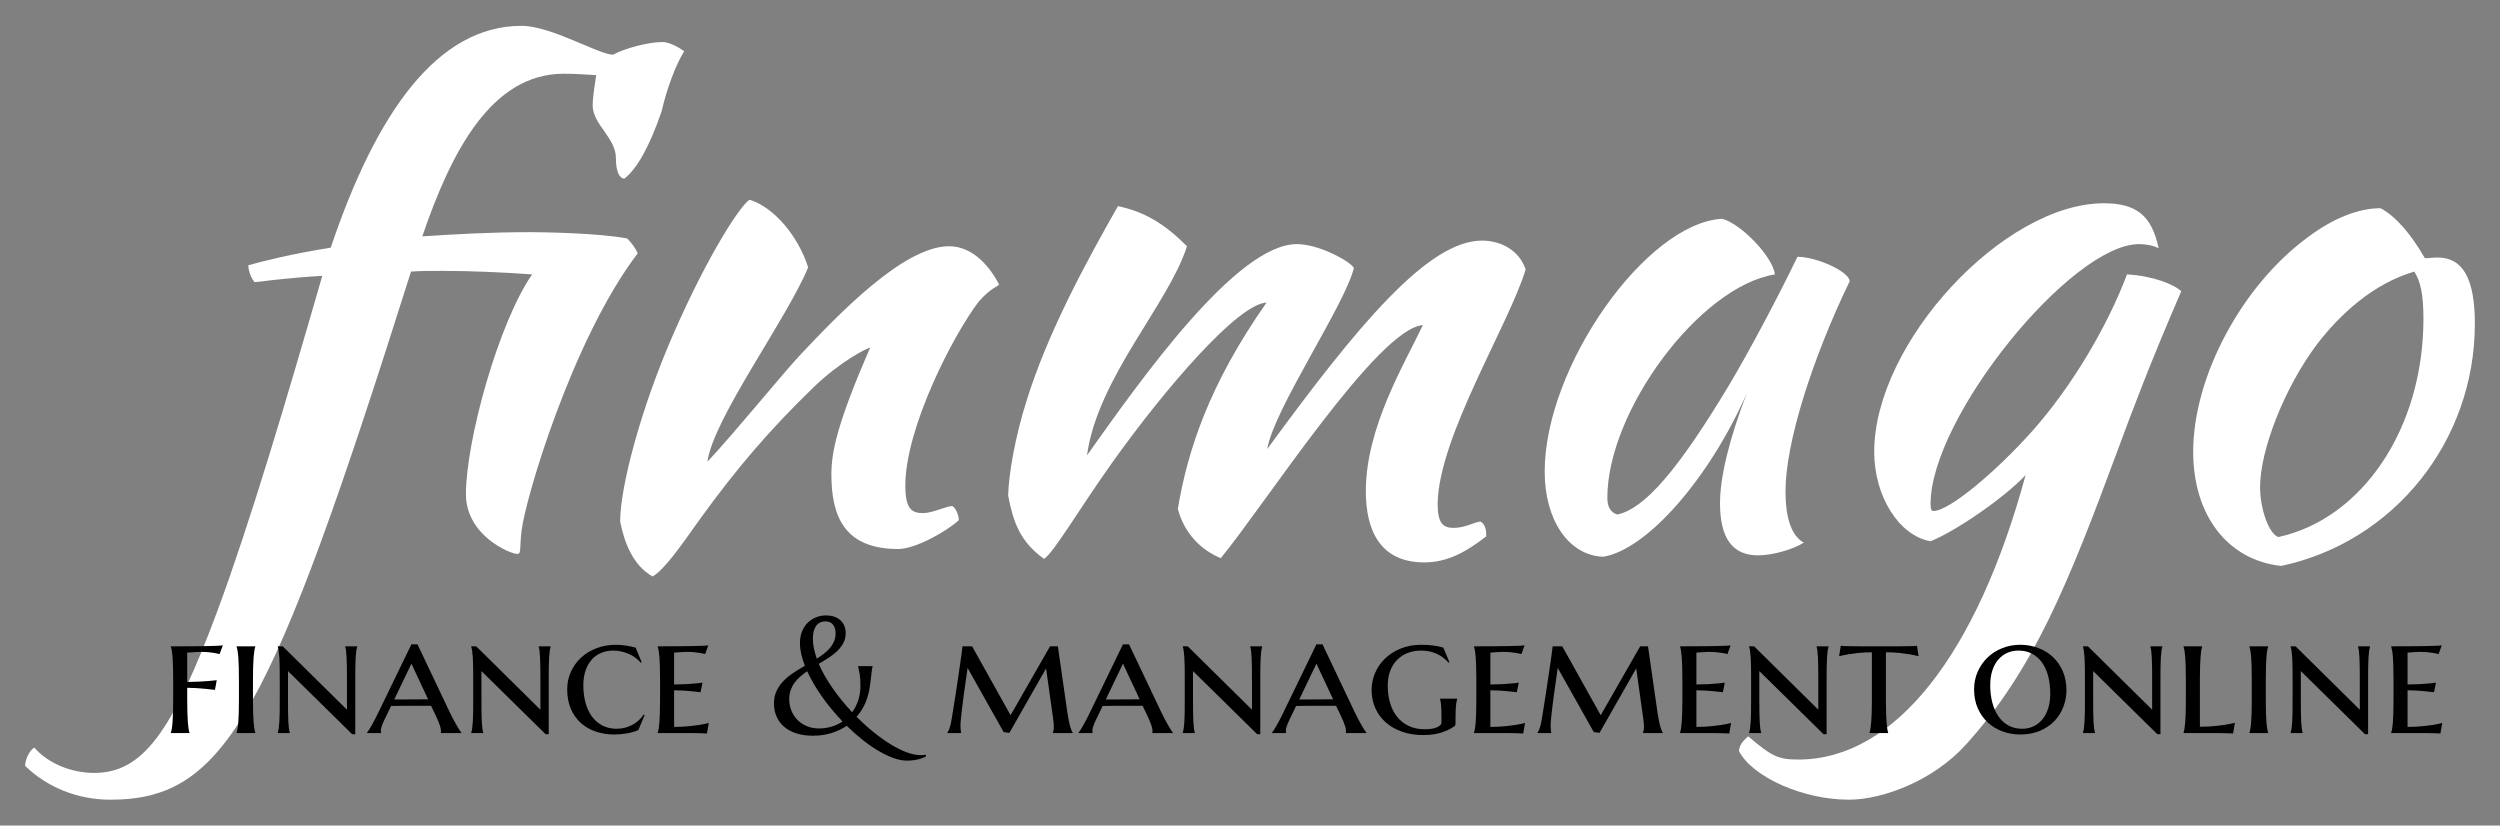 <?xml version="1.0" encoding="UTF-8"?>
<!DOCTYPE svg PUBLIC "-//W3C//DTD SVG 1.1//EN" "http://www.w3.org/Graphics/SVG/1.1/DTD/svg11.dtd">
<svg version="1.1" xmlns="http://www.w3.org/2000/svg" xmlns:xlink="http://www.w3.org/1999/xlink" x="0" y="0" width="257.229" height="84.94" viewBox="0, 0, 257.229, 84.94">
  <rect x="0" y="0" width="257.229" height="84.94" fill="#808080" stroke="none"/>
  <g id="Layer_1">
    <g>
      <path d="M54.534,23.887 C50.405,23.887 46.782,24.104 43.45,24.321 C46.42,15.627 50.55,7.585 58.012,7.585 C59.026,7.585 60.185,7.658 61.345,7.73 C61.055,9.614 60.982,10.266 60.982,10.846 C60.982,12.802 63.373,14.178 63.373,16.279 C63.373,17.801 63.808,18.38 64.243,18.38 C65.547,17.366 66.851,15.048 68.083,11.425 C68.59,9.179 69.532,6.643 70.401,5.267 C69.459,4.615 68.662,4.325 68.155,4.325 C66.706,4.325 64.243,4.977 63.083,5.629 C61.634,5.629 56.708,2.659 53.665,2.659 C45.043,2.659 38.74,11.498 34.031,25.48 C29.974,26.133 27.076,26.857 25.554,27.292 C25.554,27.871 25.844,28.668 26.206,29.031 C26.931,28.958 29.539,28.596 33.162,28.378 C29.394,41.419 25.772,53.664 22.367,62.865 C17.73,75.326 14.687,79.528 9.688,79.528 C7.297,79.528 4.906,78.514 3.53,76.92 C3.022,77.21 2.588,78.152 2.588,78.804 C4.906,81.05 8.021,82.281 11.354,82.281 C23.236,82.281 27.873,73.587 42.29,27.944 C43.305,27.871 44.391,27.871 45.478,27.871 C48.521,27.871 51.709,28.016 54.752,28.234 C51.274,33.233 47.941,45.404 47.941,50.838 C47.941,55.113 52.506,56.996 53.23,56.996 C53.665,56.996 53.448,56.344 53.665,54.605 C54.027,51.418 58.881,34.899 65.619,26.06 C65.402,25.553 64.967,24.973 64.532,24.539 C61.562,23.959 55.549,23.887 54.534,23.887 z" fill="#FFFFFF"/>
      <path d="M77.139,20.554 C76.342,20.916 72.937,25.988 69.242,34.464 C65.981,41.927 63.808,50.041 63.808,53.664 C64.243,55.837 65.112,58.155 67.141,59.315 C68.3,58.663 69.894,56.417 71.995,53.446 C75.762,48.23 79.167,44.245 83.659,39.898 C86.485,37.145 89.31,35.768 89.528,35.768 C86.195,43.448 85.543,46.419 85.543,48.809 C85.543,53.084 86.847,56.489 92.426,56.489 C94.092,56.489 97.207,54.823 98.656,53.519 C98.656,53.084 98.367,52.287 98.004,52.07 C97.352,52.07 95.976,52.794 94.961,52.794 C93.802,52.794 93.15,52.359 93.15,49.969 C93.15,44.028 98.077,34.464 100.685,31.059 C101.989,29.538 102.786,29.465 102.786,29.248 C101.844,27.437 100.105,25.336 97.642,25.336 C92.933,25.336 86.123,32.508 82.428,36.42 C80.761,38.159 75.835,44.245 72.792,47.505 C73.371,43.086 80.979,32.798 83.152,27.509 C82.138,24.321 79.675,21.351 77.139,20.554 z" fill="#FFFFFF"/>
      <path d="M146.401,33.45 C144.517,37.435 140.533,43.955 140.533,50.548 C140.533,54.533 141.982,57.866 146.546,57.866 C149.009,57.866 150.965,56.706 152.921,55.185 C152.921,54.75 152.921,54.026 152.342,53.664 C151.835,53.664 150.748,54.316 149.589,54.316 C148.502,54.316 147.922,53.881 147.922,51.852 C147.995,44.97 155.24,33.45 156.979,27.726 C156.327,25.77 154.443,24.756 152.487,24.756 C146.981,24.756 139.808,33.305 130.39,46.201 C131.042,42.144 138.359,31.421 139.301,27.582 C139.084,27.002 135.823,25.118 133.432,25.118 C127.202,25.118 117.349,39.101 111.842,46.853 C112.929,38.884 120.247,31.276 122.13,25.336 C119.739,22.945 117.711,21.786 115.03,21.206 C111.77,26.929 107.785,34.247 105.612,41.275 C104.452,44.97 103.8,48.664 103.728,50.983 C104.235,53.591 104.887,55.692 107.423,57.503 C108.437,56.851 110.9,52.577 114.451,47.578 C119.884,39.97 127.347,31.276 130.317,31.132 C124.376,39.608 122.203,46.346 121.188,52.359 C121.84,54.823 123.507,56.562 125.608,57.431 C130.245,51.78 141.764,33.812 146.401,33.45 z" fill="#FFFFFF"/>
      <path d="M184.944,26.422 C182.843,30.769 179.945,36.203 177.917,39.608 C172.7,48.302 169.223,52.359 166.397,52.939 C165.745,52.722 165.383,52.215 165.383,51.2 C165.383,42.289 174.874,29.465 182.626,28.234 C182.409,26.422 179.148,23.017 177.192,22.51 C169.368,22.945 158.935,37.725 158.935,48.52 C158.935,53.519 161.398,57.141 164.948,57.286 C169.44,56.562 175.816,49.317 179.728,40.478 C177.917,45.187 176.975,49.099 176.975,51.78 C176.975,55.402 178.279,57.141 180.887,57.141 C182.336,57.141 184.437,56.562 185.596,55.837 C184.292,55.113 183.713,53.229 183.713,50.548 C183.713,45.622 186.393,37.072 190.306,28.958 C190.378,28.016 186.973,26.422 184.944,26.422 z" fill="#FFFFFF"/>
      <path d="M178.931,77.282 C180.308,79.963 185.524,82.281 190.233,82.281 C193.711,82.281 198.927,80.325 202.26,76.63 C209.215,68.95 212.765,60.184 217.909,46.274 C219.358,42.361 221.169,37.507 224.43,29.972 C223.705,29.248 221.459,28.378 218.851,28.234 C216.822,33.595 213.2,39.753 209.07,44.39 C205.448,48.447 200.594,52.577 198.927,52.577 C198.782,52.577 198.637,52.504 198.637,51.852 C198.637,42.941 213.127,25.118 220.083,25.118 C220.807,25.118 221.604,25.263 222.111,25.553 C221.387,22.148 219.793,20.916 216.46,20.916 C206.172,20.916 192.841,35.261 192.841,46.491 C192.841,51.055 195.377,55.113 198.637,55.692 C201.173,54.678 206.172,51.273 208.418,48.882 C203.419,67.284 195.015,78.152 185.017,78.152 C182.916,78.152 182.264,77.789 179.873,75.761 C179.366,76.195 178.931,76.703 178.931,77.282 z" fill="#FFFFFF"/>
      <path d="M234.718,58.228 C246.31,55.765 254.641,45.404 254.641,33.305 C254.641,28.668 253.41,26.495 250.801,26.495 C250.367,26.495 249.932,26.567 249.497,26.567 C248.048,24.031 246.454,22.22 244.933,21.423 C242.687,21.423 240.079,22.438 237.471,24.394 C230.66,29.393 225.661,38.739 225.661,46.491 C225.661,53.011 229.211,57.648 234.718,58.228 z M238.412,35.406 C240.803,32.291 244.208,29.175 248.411,27.944 C249.063,28.958 249.352,30.335 249.352,32.798 C249.352,44.1 243.049,53.374 234.428,55.257 C233.486,54.968 232.544,52.432 232.544,50.113 C232.544,46.274 235.08,39.826 238.412,35.406 z" fill="#FFFFFF"/>
    </g>
    <g>
      <path d="M19.263,72.004 Q19.263,72.751 19.28,73.307 Q19.296,73.863 19.325,74.266 Q19.354,74.668 19.396,74.942 Q19.437,75.216 19.496,75.391 L19.496,75.424 L17.578,75.424 L17.578,75.391 Q17.636,75.216 17.682,74.942 Q17.728,74.668 17.757,74.266 Q17.786,73.863 17.802,73.307 Q17.819,72.751 17.819,72.004 L17.819,69.912 Q17.819,69.165 17.802,68.613 Q17.786,68.061 17.757,67.658 Q17.728,67.256 17.682,66.982 Q17.636,66.708 17.578,66.534 L17.578,66.5 Q18.118,66.5 18.695,66.5 Q19.271,66.5 19.832,66.496 Q20.392,66.492 20.903,66.484 Q21.413,66.476 21.824,66.463 Q22.235,66.451 22.525,66.438 Q22.816,66.426 22.932,66.401 L22.592,67.297 Q22.376,67.239 22.094,67.189 Q21.853,67.148 21.492,67.111 Q21.131,67.073 20.674,67.073 Q20.508,67.073 20.272,67.086 Q20.035,67.098 19.811,67.115 Q19.545,67.131 19.263,67.148 L19.263,70.169 Q19.936,70.161 20.492,70.132 Q21.048,70.103 21.455,70.07 Q21.928,70.037 22.301,69.987 L22.119,70.983 Q21.629,70.925 21.131,70.875 Q20.707,70.833 20.205,70.8 Q19.703,70.767 19.263,70.767 z M24.584,69.912 Q24.584,69.165 24.567,68.613 Q24.551,68.061 24.522,67.658 Q24.493,67.256 24.447,66.982 Q24.401,66.708 24.343,66.534 L24.343,66.5 L26.269,66.5 L26.269,66.534 Q26.211,66.708 26.165,66.982 Q26.12,67.256 26.091,67.658 Q26.062,68.061 26.045,68.613 Q26.028,69.165 26.028,69.912 L26.028,72.004 Q26.028,72.751 26.045,73.307 Q26.062,73.863 26.091,74.266 Q26.12,74.668 26.165,74.942 Q26.211,75.216 26.269,75.391 L26.269,75.424 L24.343,75.424 L24.343,75.391 Q24.401,75.216 24.447,74.942 Q24.493,74.668 24.522,74.266 Q24.551,73.863 24.567,73.307 Q24.584,72.751 24.584,72.004 z" fill="#000000"/>
      <path d="M36.554,75.54 L36.23,75.54 L29.631,69.049 L29.631,72.004 Q29.631,72.751 29.639,73.307 Q29.647,73.863 29.668,74.266 Q29.689,74.668 29.726,74.942 Q29.764,75.216 29.822,75.391 L29.822,75.424 L28.577,75.424 L28.577,75.391 Q28.635,75.216 28.676,74.942 Q28.718,74.668 28.743,74.266 Q28.768,73.863 28.776,73.307 Q28.784,72.751 28.784,72.004 L28.784,69.912 Q28.784,69.165 28.776,68.613 Q28.768,68.061 28.743,67.658 Q28.718,67.256 28.676,66.982 Q28.635,66.708 28.577,66.534 L28.577,66.5 L29.091,66.5 L35.699,73.025 L35.699,69.912 Q35.699,69.165 35.69,68.613 Q35.682,68.061 35.661,67.658 Q35.641,67.256 35.607,66.982 Q35.574,66.708 35.516,66.534 L35.516,66.5 L36.753,66.5 L36.753,66.534 Q36.695,66.708 36.657,66.982 Q36.62,67.256 36.595,67.658 Q36.57,68.061 36.562,68.613 Q36.554,69.165 36.554,69.912 z" fill="#000000"/>
      <path d="M44.348,72.618 Q44.124,72.618 43.788,72.618 Q43.452,72.618 43.053,72.618 Q42.655,72.618 42.231,72.618 Q41.808,72.618 41.426,72.622 Q41.044,72.626 40.729,72.631 Q40.414,72.635 40.239,72.635 L39.932,73.282 Q39.733,73.681 39.592,73.975 Q39.451,74.27 39.359,74.494 Q39.268,74.718 39.227,74.88 Q39.185,75.042 39.185,75.183 Q39.185,75.274 39.193,75.32 Q39.202,75.366 39.218,75.391 L39.218,75.424 L37.757,75.424 L37.757,75.391 Q37.815,75.332 37.94,75.137 Q38.064,74.942 38.226,74.66 Q38.388,74.378 38.575,74.021 Q38.762,73.664 38.944,73.282 L42.331,66.293 L42.954,66.293 L46.274,73.282 Q46.465,73.681 46.66,74.046 Q46.855,74.411 47.021,74.697 Q47.187,74.984 47.312,75.171 Q47.436,75.357 47.478,75.391 L47.478,75.424 L45.353,75.424 Q45.369,75.357 45.369,75.303 Q45.369,75.249 45.369,75.183 Q45.369,75 45.29,74.743 Q45.211,74.486 45.099,74.216 Q44.987,73.946 44.867,73.697 Q44.747,73.448 44.672,73.282 z M40.563,71.971 L41.069,71.971 Q41.418,71.971 41.812,71.967 Q42.207,71.962 42.605,71.962 Q43.003,71.962 43.377,71.958 Q43.75,71.954 44.049,71.954 L42.331,68.285 z" fill="#000000"/>
      <path d="M56.459,75.54 L56.135,75.54 L49.536,69.049 L49.536,72.004 Q49.536,72.751 49.544,73.307 Q49.553,73.863 49.573,74.266 Q49.594,74.668 49.632,74.942 Q49.669,75.216 49.727,75.391 L49.727,75.424 L48.482,75.424 L48.482,75.391 Q48.54,75.216 48.582,74.942 Q48.623,74.668 48.648,74.266 Q48.673,73.863 48.681,73.307 Q48.689,72.751 48.689,72.004 L48.689,69.912 Q48.689,69.165 48.681,68.613 Q48.673,68.061 48.648,67.658 Q48.623,67.256 48.582,66.982 Q48.54,66.708 48.482,66.534 L48.482,66.5 L48.997,66.5 L55.604,73.025 L55.604,69.912 Q55.604,69.165 55.596,68.613 Q55.587,68.061 55.567,67.658 Q55.546,67.256 55.513,66.982 Q55.479,66.708 55.421,66.534 L55.421,66.5 L56.658,66.5 L56.658,66.534 Q56.6,66.708 56.563,66.982 Q56.525,67.256 56.5,67.658 Q56.476,68.061 56.467,68.613 Q56.459,69.165 56.459,69.912 z" fill="#000000"/>
      <path d="M66.329,73.573 L65.681,75.117 Q65.44,75.225 65.137,75.312 Q64.834,75.399 64.511,75.457 Q64.187,75.515 63.851,75.544 Q63.515,75.573 63.216,75.573 Q62.17,75.573 61.278,75.266 Q60.385,74.959 59.738,74.365 Q59.09,73.772 58.725,72.909 Q58.36,72.045 58.36,70.933 Q58.36,69.954 58.742,69.115 Q59.124,68.277 59.796,67.658 Q60.468,67.04 61.385,66.691 Q62.303,66.343 63.374,66.343 Q63.614,66.343 63.884,66.363 Q64.154,66.384 64.419,66.426 Q64.685,66.467 64.934,66.521 Q65.183,66.575 65.399,66.633 L66.021,68.127 L65.922,68.186 Q65.698,67.912 65.386,67.679 Q65.075,67.447 64.706,67.285 Q64.336,67.123 63.93,67.032 Q63.523,66.94 63.1,66.94 Q62.411,66.94 61.842,67.181 Q61.273,67.422 60.871,67.883 Q60.468,68.343 60.244,69.007 Q60.02,69.671 60.02,70.51 Q60.02,71.456 60.236,72.274 Q60.452,73.091 60.883,73.693 Q61.315,74.295 61.962,74.639 Q62.61,74.984 63.473,74.984 Q63.888,74.984 64.291,74.88 Q64.693,74.776 65.054,74.585 Q65.416,74.395 65.714,74.125 Q66.013,73.855 66.229,73.523 z" fill="#000000"/>
      <path d="M67.673,66.5 Q68.487,66.5 69.342,66.496 Q70.197,66.492 70.927,66.48 Q71.658,66.467 72.185,66.451 Q72.712,66.434 72.878,66.401 L72.554,67.297 Q72.33,67.239 72.048,67.189 Q71.799,67.148 71.446,67.111 Q71.093,67.073 70.628,67.073 Q70.462,67.073 70.247,67.086 Q70.031,67.098 69.832,67.115 Q69.599,67.131 69.358,67.148 L69.358,70.427 Q70.031,70.418 70.57,70.394 Q71.11,70.369 71.492,70.327 Q71.94,70.294 72.28,70.236 L72.081,71.224 Q71.624,71.165 71.16,71.124 Q70.761,71.082 70.28,71.053 Q69.798,71.024 69.358,71.024 L69.358,74.793 Q70.13,74.793 70.778,74.731 Q71.425,74.668 71.907,74.594 Q72.471,74.502 72.928,74.386 L72.737,75.474 Q72.612,75.465 72.334,75.453 Q72.056,75.44 71.753,75.436 Q71.45,75.432 71.185,75.428 Q70.919,75.424 70.819,75.424 L67.673,75.424 L67.673,75.391 Q67.731,75.216 67.777,74.942 Q67.823,74.668 67.852,74.266 Q67.881,73.863 67.897,73.307 Q67.914,72.751 67.914,72.004 L67.914,69.912 Q67.914,69.165 67.897,68.613 Q67.881,68.061 67.852,67.658 Q67.823,67.256 67.777,66.982 Q67.731,66.708 67.673,66.534 z" fill="#000000"/>
      <path d="M89.446,70.966 Q89.139,72.618 88.135,73.755 Q88.981,74.602 89.87,75.32 Q90.758,76.038 91.617,76.569 Q92.476,77.101 93.273,77.399 Q94.07,77.698 94.734,77.698 Q94.999,77.698 95.265,77.648 L95.265,77.839 Q95.166,77.881 95.004,77.956 Q94.842,78.03 94.605,78.097 Q94.369,78.163 94.049,78.213 Q93.729,78.263 93.323,78.263 Q92.675,78.263 91.924,77.993 Q91.173,77.723 90.368,77.246 Q89.562,76.769 88.737,76.113 Q87.911,75.457 87.122,74.677 Q86.4,75.166 85.532,75.432 Q84.665,75.698 83.636,75.698 Q82.706,75.698 81.963,75.465 Q81.22,75.233 80.706,74.801 Q80.191,74.37 79.913,73.755 Q79.635,73.141 79.635,72.377 Q79.635,71.647 79.909,71.078 Q80.183,70.51 80.627,70.053 Q81.071,69.597 81.644,69.223 Q82.216,68.85 82.814,68.501 Q82.573,67.878 82.44,67.289 Q82.308,66.7 82.308,66.16 Q82.308,65.504 82.519,64.977 Q82.731,64.45 83.096,64.085 Q83.461,63.72 83.955,63.52 Q84.449,63.321 85.014,63.321 Q85.429,63.321 85.794,63.437 Q86.159,63.554 86.429,63.782 Q86.699,64.01 86.856,64.351 Q87.014,64.691 87.014,65.139 Q87.014,65.704 86.778,66.152 Q86.541,66.6 86.155,66.974 Q85.769,67.347 85.271,67.671 Q84.773,67.995 84.242,68.302 Q84.507,68.924 84.877,69.563 Q85.246,70.203 85.686,70.838 Q86.126,71.473 86.632,72.087 Q87.139,72.701 87.678,73.282 Q88.077,72.743 88.305,72.054 Q88.533,71.365 88.533,70.543 Q88.533,69.846 88.454,69.377 Q88.375,68.908 88.292,68.576 L88.292,68.542 L89.787,68.542 L89.787,68.576 Q89.728,68.775 89.699,69.02 Q89.67,69.265 89.637,69.559 Q89.604,69.854 89.562,70.207 Q89.521,70.56 89.446,70.966 z M84.258,74.951 Q84.939,74.951 85.557,74.768 Q86.176,74.585 86.69,74.237 Q86.126,73.639 85.595,73.004 Q85.063,72.369 84.599,71.709 Q84.134,71.049 83.739,70.381 Q83.345,69.713 83.055,69.065 Q82.665,69.331 82.328,69.622 Q81.992,69.912 81.743,70.261 Q81.494,70.609 81.349,71.02 Q81.204,71.431 81.204,71.921 Q81.204,72.568 81.432,73.124 Q81.66,73.681 82.067,74.087 Q82.474,74.494 83.034,74.722 Q83.594,74.951 84.258,74.951 z M83.636,65.72 Q83.636,66.202 83.744,66.712 Q83.852,67.223 84.042,67.77 Q84.449,67.513 84.802,67.239 Q85.155,66.965 85.416,66.646 Q85.678,66.326 85.827,65.961 Q85.977,65.596 85.977,65.156 Q85.977,64.907 85.914,64.687 Q85.852,64.467 85.728,64.297 Q85.603,64.126 85.408,64.031 Q85.213,63.936 84.956,63.936 Q84.291,63.936 83.964,64.409 Q83.636,64.882 83.636,65.72 z" fill="#000000"/>
      <path d="M97.465,75.391 Q97.573,75.274 97.685,74.967 Q97.797,74.66 97.863,74.303 Q97.963,73.722 98.083,72.979 Q98.204,72.236 98.324,71.448 Q98.444,70.659 98.561,69.875 Q98.677,69.09 98.776,68.418 Q98.876,67.746 98.942,67.239 Q99.009,66.733 99.034,66.5 L100.021,66.5 L103.981,73.589 L108.04,66.5 L108.845,66.5 L109.841,73.432 Q109.916,73.905 109.987,74.237 Q110.057,74.569 110.124,74.797 Q110.19,75.025 110.256,75.166 Q110.323,75.308 110.373,75.391 L110.373,75.424 L108.331,75.424 L108.331,75.391 Q108.355,75.324 108.393,75.166 Q108.43,75.009 108.43,74.793 Q108.43,74.652 108.409,74.386 Q108.389,74.121 108.347,73.863 L107.633,68.775 L103.856,75.407 L103.267,75.324 L99.557,68.725 Q99.349,70.12 99.191,71.307 Q99.125,71.813 99.059,72.319 Q98.992,72.826 98.942,73.27 Q98.893,73.714 98.859,74.054 Q98.826,74.395 98.826,74.561 Q98.826,74.768 98.834,74.922 Q98.843,75.075 98.859,75.191 Q98.876,75.324 98.893,75.424 L97.465,75.424 z" fill="#000000"/>
      <path d="M117.561,72.618 Q117.337,72.618 117.001,72.618 Q116.665,72.618 116.266,72.618 Q115.868,72.618 115.444,72.618 Q115.021,72.618 114.639,72.622 Q114.257,72.626 113.942,72.631 Q113.626,72.635 113.452,72.635 L113.145,73.282 Q112.946,73.681 112.805,73.975 Q112.664,74.27 112.572,74.494 Q112.481,74.718 112.439,74.88 Q112.398,75.042 112.398,75.183 Q112.398,75.274 112.406,75.32 Q112.415,75.366 112.431,75.391 L112.431,75.424 L110.97,75.424 L110.97,75.391 Q111.028,75.332 111.153,75.137 Q111.277,74.942 111.439,74.66 Q111.601,74.378 111.788,74.021 Q111.975,73.664 112.157,73.282 L115.544,66.293 L116.166,66.293 L119.487,73.282 Q119.678,73.681 119.873,74.046 Q120.068,74.411 120.234,74.697 Q120.4,74.984 120.524,75.171 Q120.649,75.357 120.69,75.391 L120.69,75.424 L118.565,75.424 Q118.582,75.357 118.582,75.303 Q118.582,75.249 118.582,75.183 Q118.582,75 118.503,74.743 Q118.424,74.486 118.312,74.216 Q118.2,73.946 118.08,73.697 Q117.959,73.448 117.885,73.282 z M113.776,71.971 L114.282,71.971 Q114.631,71.971 115.025,71.967 Q115.419,71.962 115.818,71.962 Q116.216,71.962 116.59,71.958 Q116.963,71.954 117.262,71.954 L115.544,68.285 z" fill="#000000"/>
      <path d="M129.672,75.54 L129.348,75.54 L122.749,69.049 L122.749,72.004 Q122.749,72.751 122.757,73.307 Q122.766,73.863 122.786,74.266 Q122.807,74.668 122.844,74.942 Q122.882,75.216 122.94,75.391 L122.94,75.424 L121.695,75.424 L121.695,75.391 Q121.753,75.216 121.794,74.942 Q121.836,74.668 121.861,74.266 Q121.886,73.863 121.894,73.307 Q121.902,72.751 121.902,72.004 L121.902,69.912 Q121.902,69.165 121.894,68.613 Q121.886,68.061 121.861,67.658 Q121.836,67.256 121.794,66.982 Q121.753,66.708 121.695,66.534 L121.695,66.5 L122.209,66.5 L128.817,73.025 L128.817,69.912 Q128.817,69.165 128.809,68.613 Q128.8,68.061 128.78,67.658 Q128.759,67.256 128.726,66.982 Q128.692,66.708 128.634,66.534 L128.634,66.5 L129.871,66.5 L129.871,66.534 Q129.813,66.708 129.776,66.982 Q129.738,67.256 129.713,67.658 Q129.688,68.061 129.68,68.613 Q129.672,69.165 129.672,69.912 z" fill="#000000"/>
      <path d="M137.466,72.618 Q137.242,72.618 136.906,72.618 Q136.57,72.618 136.171,72.618 Q135.773,72.618 135.35,72.618 Q134.926,72.618 134.544,72.622 Q134.163,72.626 133.847,72.631 Q133.532,72.635 133.357,72.635 L133.05,73.282 Q132.851,73.681 132.71,73.975 Q132.569,74.27 132.478,74.494 Q132.386,74.718 132.345,74.88 Q132.303,75.042 132.303,75.183 Q132.303,75.274 132.311,75.32 Q132.32,75.366 132.336,75.391 L132.336,75.424 L130.875,75.424 L130.875,75.391 Q130.934,75.332 131.058,75.137 Q131.183,74.942 131.344,74.66 Q131.506,74.378 131.693,74.021 Q131.88,73.664 132.062,73.282 L135.449,66.293 L136.072,66.293 L139.392,73.282 Q139.583,73.681 139.778,74.046 Q139.973,74.411 140.139,74.697 Q140.305,74.984 140.43,75.171 Q140.554,75.357 140.596,75.391 L140.596,75.424 L138.471,75.424 Q138.487,75.357 138.487,75.303 Q138.487,75.249 138.487,75.183 Q138.487,75 138.408,74.743 Q138.33,74.486 138.217,74.216 Q138.105,73.946 137.985,73.697 Q137.865,73.448 137.79,73.282 z M133.681,71.971 L134.187,71.971 Q134.536,71.971 134.93,71.967 Q135.325,71.962 135.723,71.962 Q136.122,71.962 136.495,71.958 Q136.869,71.954 137.167,71.954 L135.449,68.285 z" fill="#000000"/>
      <path d="M149.76,74.419 Q149.76,74.527 149.739,74.602 Q149.718,74.677 149.644,74.727 Q149.054,75.142 148.27,75.386 Q147.485,75.631 146.431,75.631 Q145.244,75.631 144.269,75.291 Q143.293,74.951 142.596,74.341 Q141.899,73.73 141.513,72.875 Q141.127,72.02 141.127,70.983 Q141.127,70.095 141.48,69.256 Q141.832,68.418 142.497,67.77 Q143.161,67.123 144.111,66.733 Q145.061,66.343 146.257,66.343 Q146.879,66.343 147.436,66.413 Q147.992,66.484 148.506,66.633 L149.129,68.127 L149.046,68.186 Q148.548,67.613 147.842,67.277 Q147.137,66.94 146.224,66.94 Q145.477,66.94 144.85,67.181 Q144.223,67.422 143.762,67.883 Q143.302,68.343 143.044,69.016 Q142.787,69.688 142.787,70.543 Q142.787,71.506 143.028,72.328 Q143.269,73.149 143.75,73.751 Q144.231,74.353 144.941,74.693 Q145.651,75.034 146.597,75.034 Q147.411,75.034 147.863,74.826 Q148.315,74.619 148.315,74.353 L148.315,73.913 Q148.315,73.481 148.307,73.166 Q148.299,72.851 148.282,72.622 Q148.266,72.394 148.237,72.228 Q148.207,72.062 148.166,71.921 L148.166,71.888 L149.934,71.888 L149.934,71.921 Q149.893,72.045 149.859,72.22 Q149.826,72.394 149.805,72.635 Q149.785,72.875 149.772,73.199 Q149.76,73.523 149.76,73.946 z" fill="#000000"/>
      <path d="M151.661,66.5 Q152.474,66.5 153.329,66.496 Q154.184,66.492 154.915,66.48 Q155.645,66.467 156.172,66.451 Q156.699,66.434 156.865,66.401 L156.541,67.297 Q156.317,67.239 156.035,67.189 Q155.786,67.148 155.433,67.111 Q155.081,67.073 154.616,67.073 Q154.45,67.073 154.234,67.086 Q154.018,67.098 153.819,67.115 Q153.586,67.131 153.346,67.148 L153.346,70.427 Q154.018,70.418 154.558,70.394 Q155.097,70.369 155.479,70.327 Q155.927,70.294 156.268,70.236 L156.068,71.224 Q155.612,71.165 155.147,71.124 Q154.749,71.082 154.267,71.053 Q153.786,71.024 153.346,71.024 L153.346,74.793 Q154.118,74.793 154.765,74.731 Q155.413,74.668 155.894,74.594 Q156.458,74.502 156.915,74.386 L156.724,75.474 Q156.6,75.465 156.322,75.453 Q156.043,75.44 155.74,75.436 Q155.437,75.432 155.172,75.428 Q154.906,75.424 154.807,75.424 L151.661,75.424 L151.661,75.391 Q151.719,75.216 151.764,74.942 Q151.81,74.668 151.839,74.266 Q151.868,73.863 151.885,73.307 Q151.901,72.751 151.901,72.004 L151.901,69.912 Q151.901,69.165 151.885,68.613 Q151.868,68.061 151.839,67.658 Q151.81,67.256 151.764,66.982 Q151.719,66.708 151.661,66.534 z" fill="#000000"/>
      <path d="M158.185,75.391 Q158.293,75.274 158.405,74.967 Q158.517,74.66 158.583,74.303 Q158.683,73.722 158.803,72.979 Q158.924,72.236 159.044,71.448 Q159.165,70.659 159.281,69.875 Q159.397,69.09 159.497,68.418 Q159.596,67.746 159.663,67.239 Q159.729,66.733 159.754,66.5 L160.742,66.5 L164.701,73.589 L168.76,66.5 L169.565,66.5 L170.561,73.432 Q170.636,73.905 170.707,74.237 Q170.777,74.569 170.844,74.797 Q170.91,75.025 170.977,75.166 Q171.043,75.308 171.093,75.391 L171.093,75.424 L169.051,75.424 L169.051,75.391 Q169.076,75.324 169.113,75.166 Q169.15,75.009 169.15,74.793 Q169.15,74.652 169.13,74.386 Q169.109,74.121 169.067,73.863 L168.353,68.775 L164.577,75.407 L163.987,75.324 L160.277,68.725 Q160.069,70.12 159.912,71.307 Q159.845,71.813 159.779,72.319 Q159.712,72.826 159.663,73.27 Q159.613,73.714 159.58,74.054 Q159.546,74.395 159.546,74.561 Q159.546,74.768 159.555,74.922 Q159.563,75.075 159.58,75.191 Q159.596,75.324 159.613,75.424 L158.185,75.424 z" fill="#000000"/>
      <path d="M172.861,66.5 Q173.674,66.5 174.529,66.496 Q175.384,66.492 176.115,66.48 Q176.845,66.467 177.372,66.451 Q177.899,66.434 178.065,66.401 L177.742,67.297 Q177.518,67.239 177.235,67.189 Q176.986,67.148 176.634,67.111 Q176.281,67.073 175.816,67.073 Q175.65,67.073 175.434,67.086 Q175.218,67.098 175.019,67.115 Q174.787,67.131 174.546,67.148 L174.546,70.427 Q175.218,70.418 175.758,70.394 Q176.297,70.369 176.679,70.327 Q177.127,70.294 177.468,70.236 L177.269,71.224 Q176.812,71.165 176.347,71.124 Q175.949,71.082 175.467,71.053 Q174.986,71.024 174.546,71.024 L174.546,74.793 Q175.318,74.793 175.965,74.731 Q176.613,74.668 177.094,74.594 Q177.659,74.502 178.115,74.386 L177.924,75.474 Q177.8,75.465 177.522,75.453 Q177.244,75.44 176.941,75.436 Q176.638,75.432 176.372,75.428 Q176.106,75.424 176.007,75.424 L172.861,75.424 L172.861,75.391 Q172.919,75.216 172.965,74.942 Q173.01,74.668 173.039,74.266 Q173.068,73.863 173.085,73.307 Q173.102,72.751 173.102,72.004 L173.102,69.912 Q173.102,69.165 173.085,68.613 Q173.068,68.061 173.039,67.658 Q173.01,67.256 172.965,66.982 Q172.919,66.708 172.861,66.534 z" fill="#000000"/>
      <path d="M187.943,75.54 L187.62,75.54 L181.02,69.049 L181.02,72.004 Q181.02,72.751 181.029,73.307 Q181.037,73.863 181.058,74.266 Q181.079,74.668 181.116,74.942 Q181.153,75.216 181.211,75.391 L181.211,75.424 L179.966,75.424 L179.966,75.391 Q180.024,75.216 180.066,74.942 Q180.107,74.668 180.132,74.266 Q180.157,73.863 180.165,73.307 Q180.174,72.751 180.174,72.004 L180.174,69.912 Q180.174,69.165 180.165,68.613 Q180.157,68.061 180.132,67.658 Q180.107,67.256 180.066,66.982 Q180.024,66.708 179.966,66.534 L179.966,66.5 L180.481,66.5 L187.088,73.025 L187.088,69.912 Q187.088,69.165 187.08,68.613 Q187.072,68.061 187.051,67.658 Q187.03,67.256 186.997,66.982 Q186.964,66.708 186.906,66.534 L186.906,66.5 L188.143,66.5 L188.143,66.534 Q188.084,66.708 188.047,66.982 Q188.01,67.256 187.985,67.658 Q187.96,68.061 187.952,68.613 Q187.943,69.165 187.943,69.912 z" fill="#000000"/>
      <path d="M192.6,67.115 Q191.845,67.115 191.226,67.181 Q190.608,67.248 190.16,67.322 Q189.645,67.414 189.23,67.521 L189.396,66.451 Q189.52,66.467 189.803,66.476 Q190.085,66.484 190.396,66.488 Q190.707,66.492 190.986,66.496 Q191.264,66.5 191.372,66.5 L195.298,66.5 Q195.397,66.5 195.667,66.496 Q195.937,66.492 196.244,66.488 Q196.551,66.484 196.833,66.476 Q197.116,66.467 197.24,66.451 L197.406,67.521 Q197.008,67.414 196.493,67.322 Q196.053,67.248 195.435,67.181 Q194.816,67.115 194.044,67.115 L194.044,72.004 Q194.044,72.751 194.061,73.307 Q194.078,73.863 194.107,74.266 Q194.136,74.668 194.177,74.942 Q194.219,75.216 194.277,75.391 L194.277,75.424 L192.359,75.424 L192.359,75.391 Q192.417,75.216 192.459,74.942 Q192.5,74.668 192.534,74.266 Q192.567,73.863 192.583,73.307 Q192.6,72.751 192.6,72.004 z" fill="#000000"/>
      <path d="M203.117,70.933 Q203.117,69.954 203.487,69.115 Q203.856,68.277 204.495,67.658 Q205.134,67.04 206.006,66.691 Q206.877,66.343 207.874,66.343 Q208.853,66.343 209.72,66.671 Q210.588,66.999 211.231,67.604 Q211.874,68.21 212.248,69.074 Q212.622,69.937 212.622,71.008 Q212.622,71.896 212.306,72.722 Q211.991,73.548 211.385,74.183 Q210.779,74.818 209.891,75.196 Q209.002,75.573 207.857,75.573 Q206.886,75.573 206.022,75.249 Q205.159,74.926 204.512,74.324 Q203.864,73.722 203.491,72.863 Q203.117,72.004 203.117,70.933 z M208.064,74.984 Q208.695,74.984 209.227,74.735 Q209.758,74.486 210.144,74.021 Q210.53,73.556 210.741,72.888 Q210.953,72.22 210.953,71.381 Q210.953,70.427 210.75,69.613 Q210.546,68.8 210.135,68.206 Q209.725,67.613 209.11,67.277 Q208.496,66.94 207.674,66.94 Q207.043,66.94 206.512,67.181 Q205.981,67.422 205.595,67.878 Q205.209,68.335 204.993,68.999 Q204.777,69.663 204.777,70.51 Q204.777,71.456 204.989,72.274 Q205.201,73.091 205.612,73.693 Q206.022,74.295 206.637,74.639 Q207.251,74.984 208.064,74.984 z" fill="#000000"/>
      <path d="M222.292,75.54 L221.968,75.54 L215.369,69.049 L215.369,72.004 Q215.369,72.751 215.377,73.307 Q215.386,73.863 215.406,74.266 Q215.427,74.668 215.465,74.942 Q215.502,75.216 215.56,75.391 L215.56,75.424 L214.315,75.424 L214.315,75.391 Q214.373,75.216 214.415,74.942 Q214.456,74.668 214.481,74.266 Q214.506,73.863 214.514,73.307 Q214.522,72.751 214.522,72.004 L214.522,69.912 Q214.522,69.165 214.514,68.613 Q214.506,68.061 214.481,67.658 Q214.456,67.256 214.415,66.982 Q214.373,66.708 214.315,66.534 L214.315,66.5 L214.83,66.5 L221.437,73.025 L221.437,69.912 Q221.437,69.165 221.429,68.613 Q221.42,68.061 221.4,67.658 Q221.379,67.256 221.346,66.982 Q221.312,66.708 221.254,66.534 L221.254,66.5 L222.491,66.5 L222.491,66.534 Q222.433,66.708 222.396,66.982 Q222.358,67.256 222.333,67.658 Q222.309,68.061 222.3,68.613 Q222.292,69.165 222.292,69.912 z" fill="#000000"/>
      <path d="M226.351,74.776 Q227.123,74.776 227.775,74.714 Q228.426,74.652 228.916,74.577 Q229.489,74.486 229.954,74.37 L229.763,75.474 Q229.646,75.465 229.368,75.453 Q229.09,75.44 228.783,75.436 Q228.476,75.432 228.21,75.428 Q227.945,75.424 227.845,75.424 L224.666,75.424 L224.666,75.391 Q224.724,75.216 224.77,74.942 Q224.815,74.668 224.844,74.266 Q224.874,73.863 224.89,73.307 Q224.907,72.751 224.907,72.004 L224.907,69.912 Q224.907,69.165 224.89,68.613 Q224.874,68.061 224.844,67.658 Q224.815,67.256 224.77,66.982 Q224.724,66.708 224.666,66.534 L224.666,66.5 L226.583,66.5 L226.583,66.534 Q226.525,66.708 226.484,66.982 Q226.442,67.256 226.413,67.658 Q226.384,68.061 226.368,68.613 Q226.351,69.165 226.351,69.912 z" fill="#000000"/>
      <path d="M231.688,69.912 Q231.688,69.165 231.672,68.613 Q231.655,68.061 231.626,67.658 Q231.597,67.256 231.551,66.982 Q231.506,66.708 231.448,66.534 L231.448,66.5 L233.374,66.5 L233.374,66.534 Q233.315,66.708 233.27,66.982 Q233.224,67.256 233.195,67.658 Q233.166,68.061 233.149,68.613 Q233.133,69.165 233.133,69.912 L233.133,72.004 Q233.133,72.751 233.149,73.307 Q233.166,73.863 233.195,74.266 Q233.224,74.668 233.27,74.942 Q233.315,75.216 233.374,75.391 L233.374,75.424 L231.448,75.424 L231.448,75.391 Q231.506,75.216 231.551,74.942 Q231.597,74.668 231.626,74.266 Q231.655,73.863 231.672,73.307 Q231.688,72.751 231.688,72.004 z" fill="#000000"/>
      <path d="M243.658,75.54 L243.334,75.54 L236.735,69.049 L236.735,72.004 Q236.735,72.751 236.744,73.307 Q236.752,73.863 236.773,74.266 Q236.793,74.668 236.831,74.942 Q236.868,75.216 236.926,75.391 L236.926,75.424 L235.681,75.424 L235.681,75.391 Q235.739,75.216 235.781,74.942 Q235.822,74.668 235.847,74.266 Q235.872,73.863 235.88,73.307 Q235.889,72.751 235.889,72.004 L235.889,69.912 Q235.889,69.165 235.88,68.613 Q235.872,68.061 235.847,67.658 Q235.822,67.256 235.781,66.982 Q235.739,66.708 235.681,66.534 L235.681,66.5 L236.196,66.5 L242.803,73.025 L242.803,69.912 Q242.803,69.165 242.795,68.613 Q242.787,68.061 242.766,67.658 Q242.745,67.256 242.712,66.982 Q242.679,66.708 242.621,66.534 L242.621,66.5 L243.857,66.5 L243.857,66.534 Q243.799,66.708 243.762,66.982 Q243.725,67.256 243.7,67.658 Q243.675,68.061 243.666,68.613 Q243.658,69.165 243.658,69.912 z" fill="#000000"/>
      <path d="M246.032,66.5 Q246.846,66.5 247.701,66.496 Q248.556,66.492 249.286,66.48 Q250.017,66.467 250.544,66.451 Q251.071,66.434 251.237,66.401 L250.913,67.297 Q250.689,67.239 250.407,67.189 Q250.158,67.148 249.805,67.111 Q249.452,67.073 248.987,67.073 Q248.821,67.073 248.605,67.086 Q248.39,67.098 248.19,67.115 Q247.958,67.131 247.717,67.148 L247.717,70.427 Q248.39,70.418 248.929,70.394 Q249.469,70.369 249.851,70.327 Q250.299,70.294 250.639,70.236 L250.44,71.224 Q249.983,71.165 249.519,71.124 Q249.12,71.082 248.639,71.053 Q248.157,71.024 247.717,71.024 L247.717,74.793 Q248.489,74.793 249.137,74.731 Q249.784,74.668 250.266,74.594 Q250.83,74.502 251.287,74.386 L251.096,75.474 Q250.971,75.465 250.693,75.453 Q250.415,75.44 250.112,75.436 Q249.809,75.432 249.543,75.428 Q249.278,75.424 249.178,75.424 L246.032,75.424 L246.032,75.391 Q246.09,75.216 246.136,74.942 Q246.182,74.668 246.211,74.266 Q246.24,73.863 246.256,73.307 Q246.273,72.751 246.273,72.004 L246.273,69.912 Q246.273,69.165 246.256,68.613 Q246.24,68.061 246.211,67.658 Q246.182,67.256 246.136,66.982 Q246.09,66.708 246.032,66.534 z" fill="#000000"/>
    </g>
  </g>
</svg>
